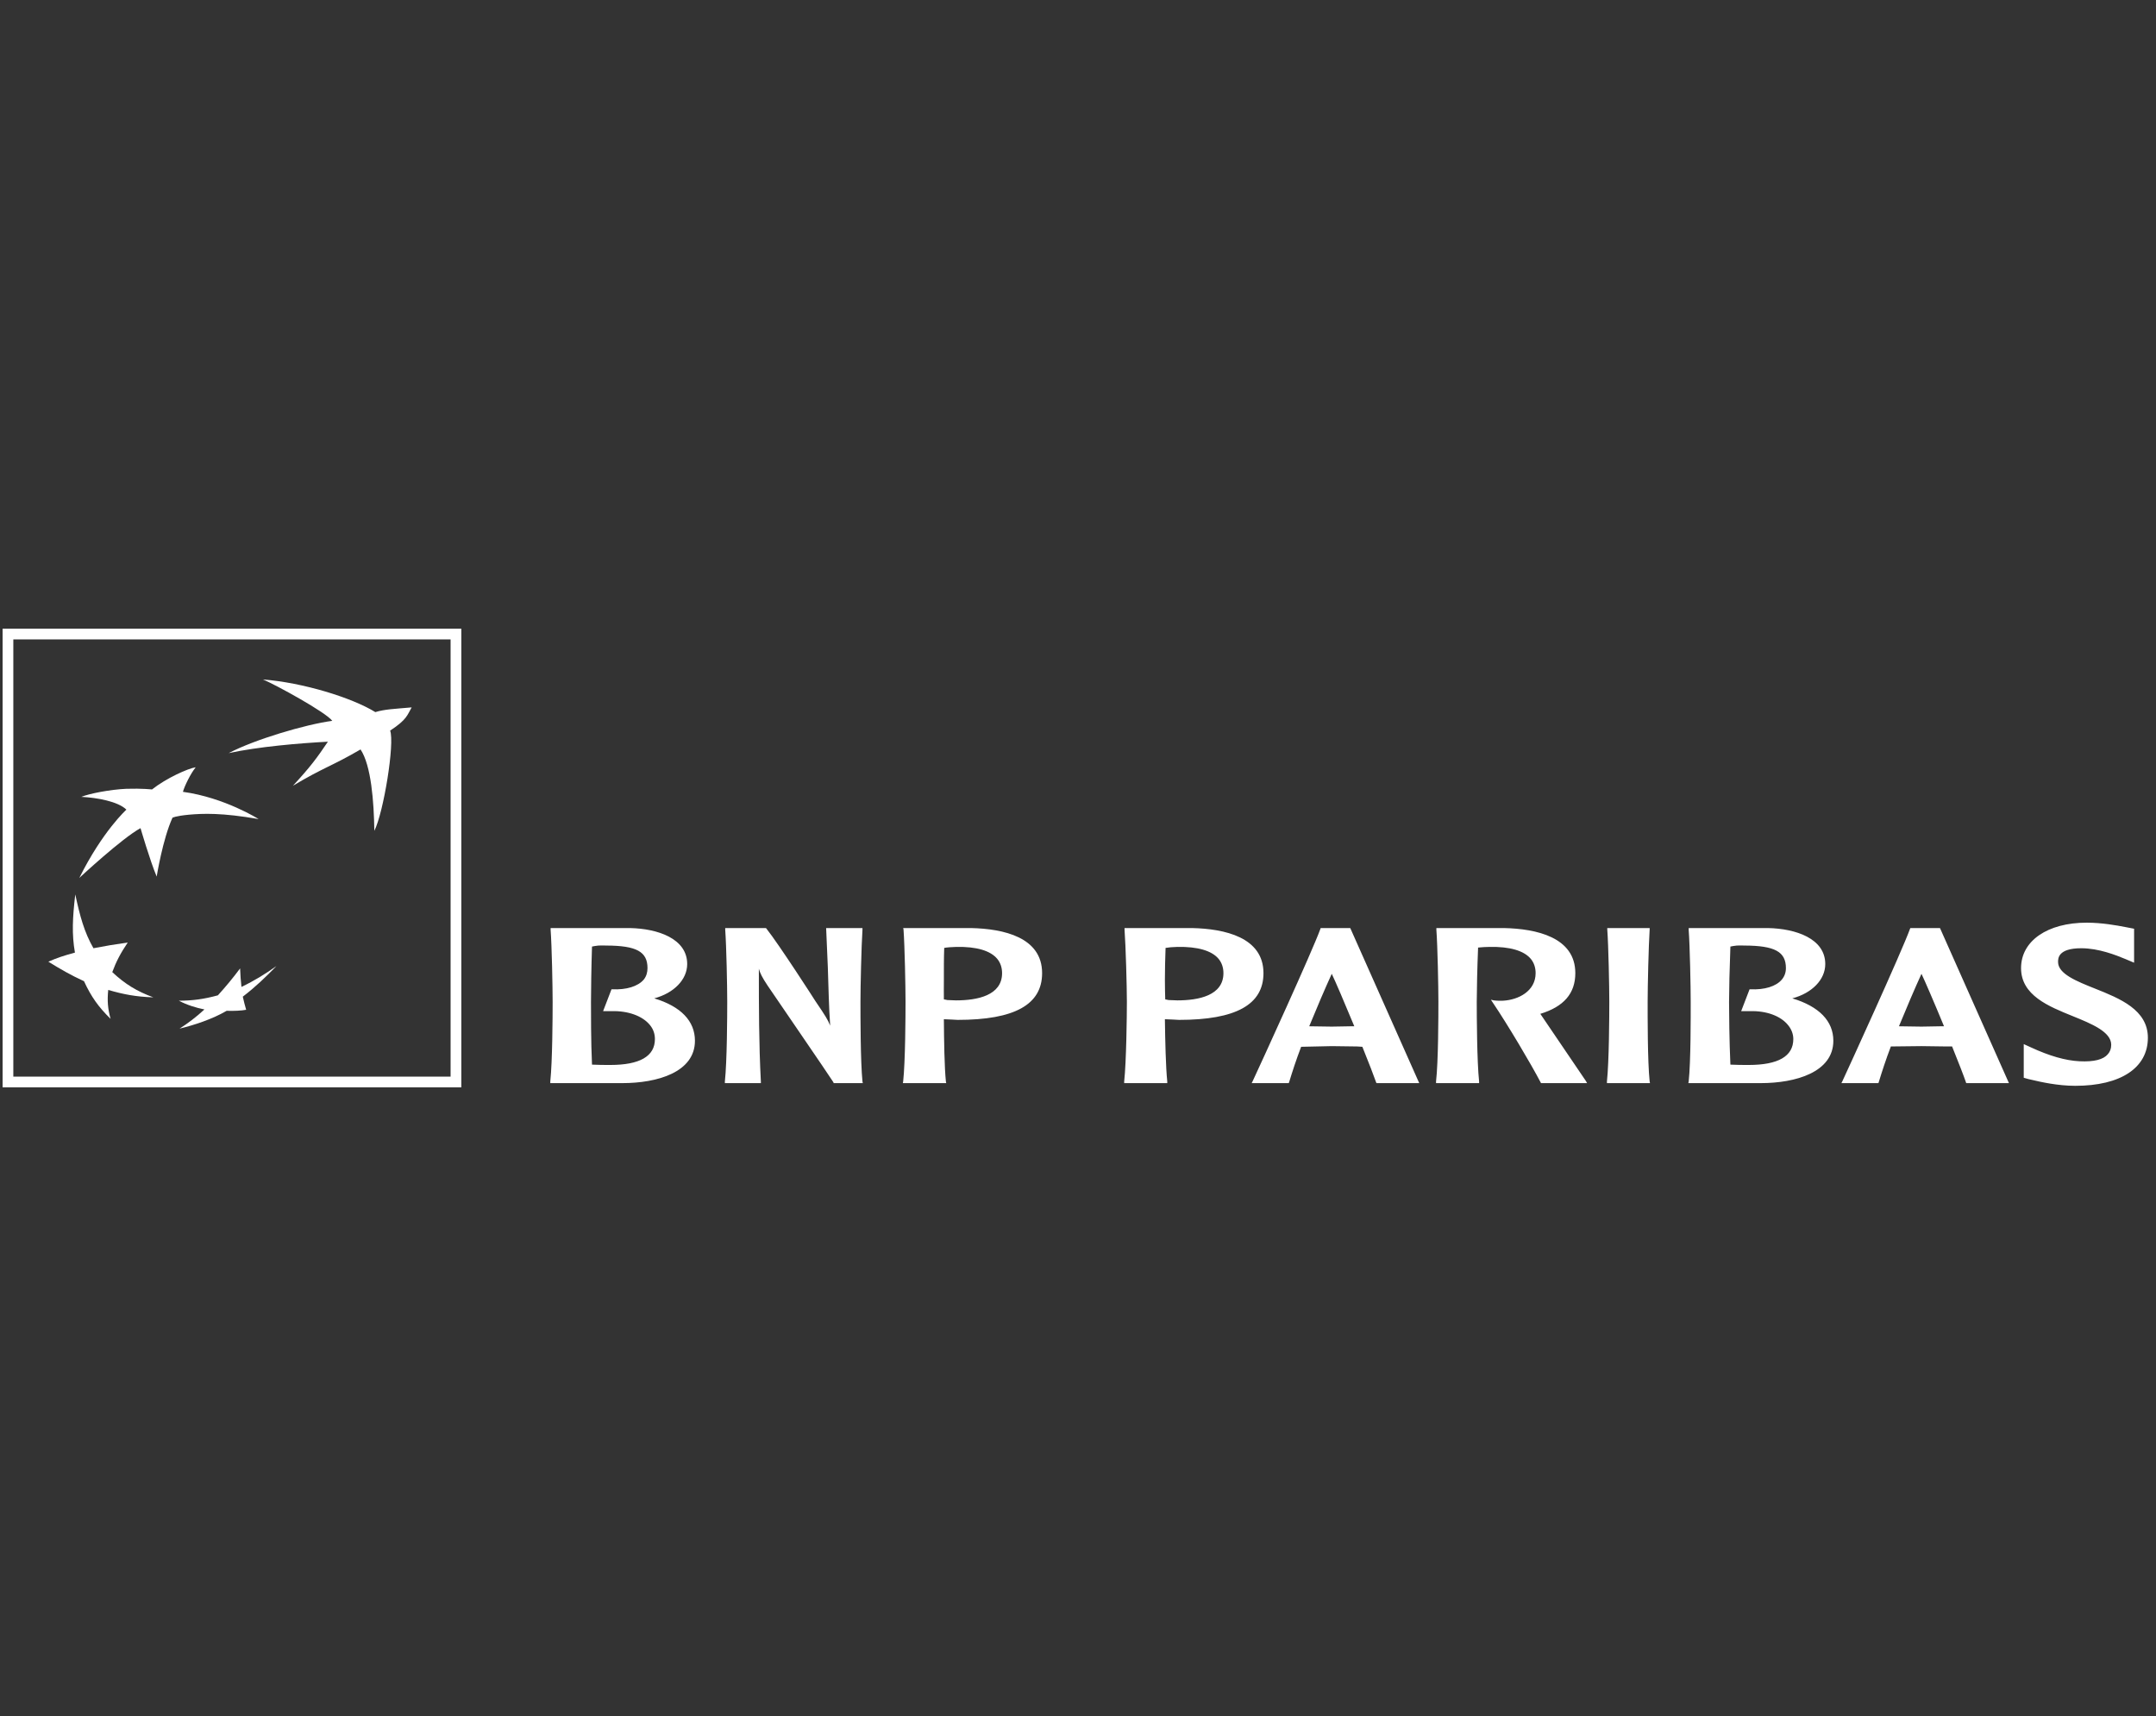 <svg width="201" height="160" viewBox="0 0 201 160" fill="none" xmlns="http://www.w3.org/2000/svg">
<rect x="0" y="0" width="201" height="160" fill="#333333" stroke="none"/>
<g clip-path="url(#clip0_4290_9173)">
<g clip-path="url(#clip1_4290_9173)">
<path d="M194.535 86.028C190.885 86.028 188.419 87.723 188.419 90.263C188.419 92.807 190.991 93.833 193.249 94.747C194.993 95.455 196.825 96.204 196.825 97.413C196.825 97.783 196.712 98.063 196.511 98.291C196.097 98.788 195.231 99.016 193.876 98.95C192.547 98.886 191.041 98.442 189.36 97.664L188.67 97.35V100.487L189.109 100.612L189.392 100.675C190.232 100.877 191.838 101.239 193.469 101.239C197.709 101.239 200.243 99.563 200.243 96.755C200.243 94.15 197.628 93.097 195.32 92.176C193.626 91.5 191.87 90.806 191.87 89.698C191.87 89.373 191.851 88.412 194.034 88.412C195.664 88.412 197.277 89.058 198.142 89.416L198.958 89.761V86.593L198.142 86.436C197.327 86.278 195.953 86.028 194.535 86.028ZM51.333 86.53V86.687C51.446 88.21 51.521 92.03 51.521 93.43C51.521 94.707 51.502 98.974 51.302 100.832V100.988H58.014C61.3 100.988 64.788 99.965 64.788 97.037C64.788 95.2 63.477 93.834 60.993 93.085C62.812 92.601 64.066 91.344 64.066 89.886C64.066 87.502 61.306 86.584 58.735 86.53H51.333ZM67.611 86.53V86.687C67.723 88.21 67.799 91.992 67.799 93.398C67.799 94.673 67.78 98.976 67.579 100.832V100.988H70.935V100.863C70.747 97.32 70.747 93.765 70.747 90.325C70.859 90.728 71.046 91.122 71.562 91.893C71.612 91.982 77.408 100.425 77.709 100.926V100.988H80.438L80.406 100.832C80.219 98.972 80.219 94.673 80.219 93.398C80.219 91.992 80.306 88.204 80.406 86.687V86.53H77.019L77.176 90.168C77.239 91.985 77.27 93.832 77.395 95.625C77.17 95.076 76.994 94.774 76.016 93.336C75.99 93.284 72.616 88.041 71.437 86.561L71.405 86.53H67.611ZM84.201 86.53L84.233 86.656C84.345 88.184 84.421 91.994 84.421 93.399C84.421 94.674 84.402 98.975 84.201 100.832L84.17 100.988H88.216L88.184 100.832C88.046 99.508 88.009 96.987 87.996 95.03C88.159 95.038 88.718 95.061 88.718 95.061L89.282 95.092C94.589 95.092 97.154 93.668 97.154 90.733C97.154 87.387 93.56 86.598 90.537 86.53H84.201V86.53ZM104.838 86.53V86.656C104.951 88.184 105.057 91.994 105.057 93.399C105.057 94.674 105.007 98.975 104.806 100.832V100.988H108.821V100.832C108.683 99.508 108.626 96.987 108.601 95.03C108.777 95.038 109.354 95.061 109.354 95.061L109.919 95.092C115.225 95.092 117.791 93.668 117.791 90.733C117.791 87.387 114.165 86.598 111.142 86.53H104.838V86.53ZM123.122 86.53L123.091 86.624C122.351 88.679 117.54 99.188 116.787 100.8L116.693 100.988H120.143L120.174 100.926C120.475 99.94 120.839 98.813 121.303 97.601L124.157 97.539L126.509 97.57C126.509 97.57 126.911 97.601 127.011 97.601C127.638 99.161 128.096 100.344 128.297 100.926L128.328 100.988H132.312L125.882 86.53H123.122ZM133.911 86.53V86.687C134.024 88.21 134.099 91.992 134.099 93.398C134.099 94.672 134.093 98.976 133.88 100.832V100.988H137.894V100.832C137.693 98.97 137.675 94.672 137.675 93.398C137.675 92.39 137.725 90.142 137.8 88.349C138.126 88.308 138.565 88.293 138.867 88.287C140.748 88.251 142.084 88.635 142.724 89.415C143.013 89.771 143.163 90.22 143.163 90.733C143.163 92.401 141.576 93.227 140.121 93.304C139.644 93.33 139.274 93.273 139.274 93.273L138.992 93.211L139.18 93.493C140.585 95.579 142.73 99.196 143.634 100.926L143.665 100.988H147.962L147.836 100.769C147.686 100.538 144.857 96.391 143.665 94.622C143.665 94.622 143.627 94.578 143.602 94.528C145.785 93.864 146.864 92.629 146.864 90.733C146.864 87.388 143.239 86.594 140.215 86.53H133.911ZM149.843 86.53V86.656C149.956 88.184 150.032 91.999 150.032 93.399C150.032 94.672 150.013 98.973 149.812 100.832V100.988H153.827L153.795 100.832C153.594 98.973 153.607 94.672 153.607 93.399C153.607 91.998 153.695 88.18 153.795 86.656V86.53H149.843ZM157.433 86.53V86.687C157.546 88.208 157.621 92.03 157.621 93.43C157.621 94.707 157.634 98.974 157.433 100.832L157.402 100.988H164.145C167.419 100.988 170.919 99.965 170.919 97.037C170.919 95.2 169.589 93.834 167.093 93.085C168.925 92.601 170.166 91.344 170.166 89.886C170.166 87.502 167.407 86.584 164.835 86.53H157.433ZM178.101 86.53L178.07 86.593C177.28 88.778 172.193 99.887 171.766 100.8L171.672 100.988H175.122L175.153 100.894C175.454 99.91 175.818 98.788 176.282 97.57C176.395 97.567 179.136 97.538 179.136 97.538L181.488 97.57C181.488 97.57 181.89 97.567 181.99 97.57C182.617 99.125 183.075 100.306 183.276 100.894L183.307 100.988H187.29L180.861 86.53L178.101 86.53ZM55.787 88.161C56.019 88.144 56.295 88.159 56.539 88.161C59.337 88.171 60.365 88.731 60.365 90.262C60.365 90.672 60.259 91.026 60.021 91.329C59.481 91.97 58.39 92.304 57.072 92.238H57.01L56.226 94.277H57.01C58.553 94.233 59.895 94.721 60.585 95.563C60.911 95.953 61.056 96.402 61.056 96.88C61.056 98.488 59.644 99.295 56.885 99.295C56.42 99.295 55.668 99.292 55.191 99.263C55.09 97.147 55.097 94.282 55.097 93.43C55.097 92.42 55.128 90.176 55.191 88.255C55.348 88.228 55.554 88.178 55.787 88.161ZM161.918 88.161C162.149 88.144 162.395 88.159 162.64 88.161C165.45 88.171 166.497 88.731 166.497 90.262C166.497 90.672 166.372 91.026 166.121 91.329C165.581 91.97 164.503 92.304 163.173 92.238H163.11L162.326 94.277H163.141C164.684 94.233 165.995 94.721 166.685 95.563C167.011 95.953 167.187 96.402 167.187 96.88C167.187 98.488 165.776 99.295 163.016 99.295C162.539 99.295 161.799 99.292 161.322 99.263C161.222 97.147 161.197 94.282 161.197 93.43C161.197 92.419 161.247 90.169 161.322 88.255C161.473 88.228 161.688 88.178 161.918 88.161ZM89.157 88.287C91.038 88.252 92.343 88.633 92.983 89.415C93.271 89.775 93.422 90.219 93.422 90.733C93.422 92.827 91.095 93.273 89.125 93.273L88.31 93.242C88.31 93.242 88.122 93.195 87.996 93.179C87.984 92.697 87.996 92.079 87.996 91.36C87.996 90.438 87.99 89.389 88.027 88.381C88.266 88.334 88.718 88.297 89.157 88.287ZM109.762 88.287C111.644 88.252 112.98 88.633 113.619 89.415C113.908 89.775 114.058 90.219 114.058 90.733C114.058 92.827 111.731 93.273 109.762 93.273L108.947 93.242C108.947 93.242 108.746 93.195 108.633 93.179C108.62 92.697 108.602 92.08 108.602 91.36C108.602 90.438 108.627 89.389 108.664 88.381C108.915 88.334 109.335 88.297 109.762 88.287ZM124.157 90.796C124.484 91.475 125.318 93.409 126.259 95.688C126.121 95.692 125.945 95.688 125.945 95.688L124.157 95.719C124.157 95.719 122.345 95.697 122.056 95.688C122.809 93.852 123.518 92.199 124.157 90.796ZM179.136 90.796C179.462 91.478 180.296 93.41 181.237 95.688C181.087 95.691 180.924 95.688 180.924 95.688L179.136 95.719C179.136 95.719 177.323 95.691 177.035 95.688C177.788 93.854 178.496 92.203 179.136 90.796Z" fill="white"/>
<path d="M42.508 59.117V100.882H0.742V59.117H42.508Z" stroke="white"/>
<path d="M24.517 63.352C25.684 63.837 30.388 66.409 30.978 67.21C28.482 67.541 23.727 68.953 21.318 70.221C24.078 69.616 27.923 69.294 30.57 69.154C29.541 70.675 28.977 71.453 27.308 73.263C30.169 71.546 30.965 71.426 33.612 69.876C34.603 71.351 34.861 74.762 34.898 77.466C35.764 75.748 36.811 69.293 36.372 68.12C37.965 67.076 37.965 66.662 38.379 65.956C36.774 66.099 35.87 66.125 34.992 66.395C32.785 65.037 28.23 63.641 24.517 63.352ZM18.245 71.538C17.53 71.644 15.51 72.549 14.168 73.608C14.168 73.608 13.277 73.499 11.784 73.545C10.291 73.611 8.334 73.987 7.581 74.298C9.037 74.366 11.019 74.73 11.784 75.49C11.784 75.49 9.563 77.491 7.393 81.857C7.393 81.857 11.383 78.141 13.101 77.215C13.101 77.215 13.979 80.236 14.607 81.731C14.607 81.731 15.165 78.247 16.08 76.243C16.08 76.243 16.338 76.083 17.617 75.96C18.884 75.847 20.672 75.766 24.109 76.368C24.109 76.368 20.954 74.365 17.053 73.828C17.203 73.293 17.756 72.147 18.245 71.538ZM7.017 83.393C6.766 85.54 6.684 87.104 6.986 88.819C6.007 89.085 5.311 89.308 4.508 89.666C5.637 90.359 6.565 90.905 7.832 91.485C8.497 92.93 9.181 93.889 10.31 94.997C10.046 94.053 9.99 93.295 10.09 92.3C11.508 92.713 12.687 92.939 14.293 92.99C12.763 92.425 11.671 91.763 10.467 90.638C10.831 89.652 11.245 88.862 11.909 87.878C10.68 88.054 9.777 88.203 8.711 88.411C7.845 86.892 7.456 85.421 7.017 83.393ZM25.772 90.074C24.693 90.832 23.752 91.424 22.51 92.018C22.447 91.436 22.41 90.945 22.384 90.293C21.682 91.227 21.092 91.943 20.314 92.802C18.997 93.161 17.956 93.299 16.677 93.304C17.454 93.709 18.245 93.955 19.06 94.119C18.245 94.866 17.53 95.4 16.739 95.907C18.081 95.588 19.825 95.011 21.13 94.245C21.807 94.267 22.485 94.237 22.949 94.15C22.836 93.747 22.748 93.444 22.635 92.927C23.878 91.97 24.756 91.111 25.772 90.074Z" fill="white"/>
</g>
</g>
<defs>
<clipPath id="clip0_4290_9173">
<rect width="200" height="160" fill="white" transform="translate(0.237)"/>
</clipPath>
<clipPath id="clip1_4290_9173">
<rect width="200" height="42.8" fill="white" transform="translate(0.237 58.6)"/>
</clipPath>
</defs>
</svg>
